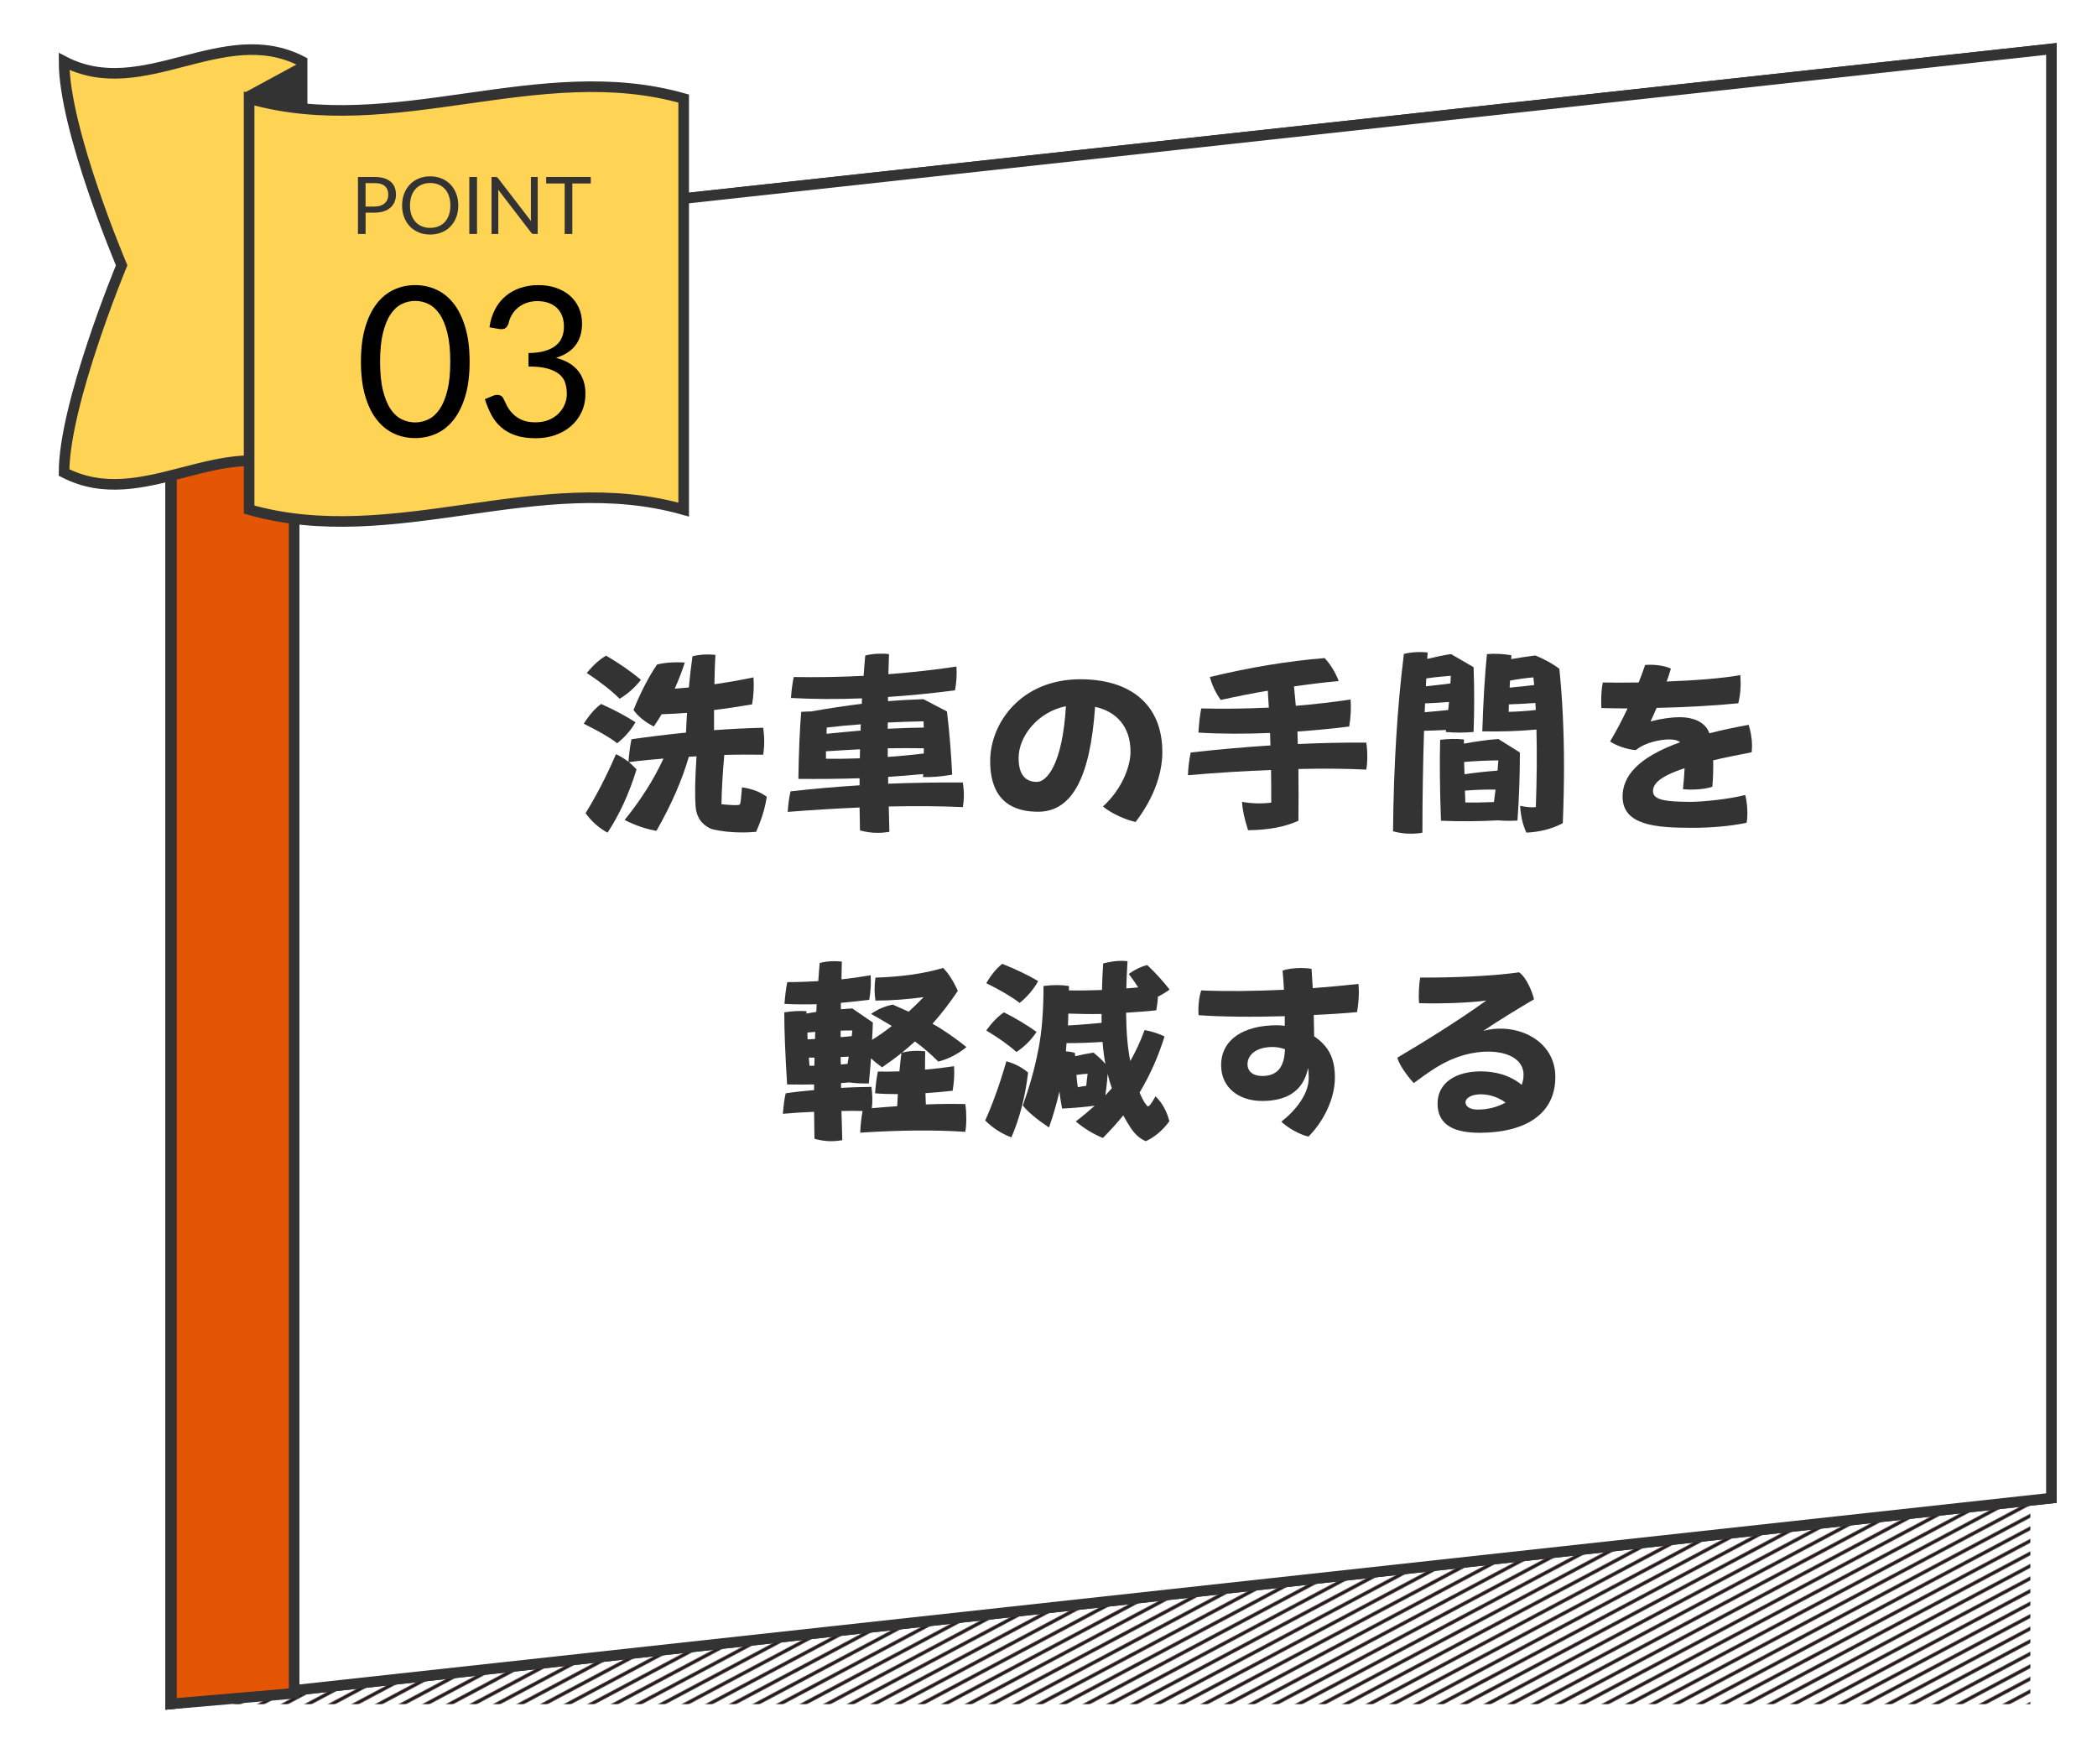 <?xml version="1.0" encoding="UTF-8"?>
<svg xmlns="http://www.w3.org/2000/svg" xmlns:xlink="http://www.w3.org/1999/xlink" viewBox="0 0 750 631">
  <defs>
    <style>
      .cls-1 {
        fill: url(#Unnamed_Pattern);
      }

      .cls-1, .cls-2, .cls-3, .cls-4 {
        stroke-width: 0px;
      }

      .cls-2 {
        fill: #000;
      }

      .cls-3, .cls-5 {
        fill: none;
      }

      .cls-6 {
        fill: #fff;
      }

      .cls-6, .cls-7 {
        stroke-width: 3.79px;
      }

      .cls-6, .cls-7, .cls-8 {
        stroke: #333;
        stroke-miterlimit: 10;
      }

      .cls-5 {
        stroke: #231815;
        stroke-width: 3.6px;
      }

      .cls-7 {
        fill: #e55604;
      }

      .cls-4 {
        fill: #333;
      }

      .cls-8 {
        fill: #ffd354;
        stroke-width: 3.79px;
      }
    </style>
    <pattern id="Unnamed_Pattern" data-name="Unnamed Pattern" x="0" y="0" width="72" height="72" patternTransform="translate(3491.84 -11196.84) rotate(-28) scale(1.49 .33)" patternUnits="userSpaceOnUse" viewBox="0 0 72 72">
      <g>
        <rect class="cls-3" width="72" height="72"/>
        <g>
          <line class="cls-5" x1="71.75" y1="66" x2="144.25" y2="66"/>
          <line class="cls-5" x1="71.75" y1="42" x2="144.25" y2="42"/>
          <line class="cls-5" x1="71.75" y1="18" x2="144.25" y2="18"/>
          <line class="cls-5" x1="71.75" y1="54" x2="144.25" y2="54"/>
          <line class="cls-5" x1="71.75" y1="30" x2="144.25" y2="30"/>
          <line class="cls-5" x1="71.75" y1="6" x2="144.25" y2="6"/>
        </g>
        <g>
          <line class="cls-5" x1="-.25" y1="66" x2="72.25" y2="66"/>
          <line class="cls-5" x1="-.25" y1="42" x2="72.25" y2="42"/>
          <line class="cls-5" x1="-.25" y1="18" x2="72.25" y2="18"/>
          <line class="cls-5" x1="-.25" y1="54" x2="72.25" y2="54"/>
          <line class="cls-5" x1="-.25" y1="30" x2="72.25" y2="30"/>
          <line class="cls-5" x1="-.25" y1="6" x2="72.25" y2="6"/>
        </g>
        <g>
          <line class="cls-5" x1="-72.25" y1="66" x2=".25" y2="66"/>
          <line class="cls-5" x1="-72.25" y1="42" x2=".25" y2="42"/>
          <line class="cls-5" x1="-72.25" y1="18" x2=".25" y2="18"/>
          <line class="cls-5" x1="-72.25" y1="54" x2=".25" y2="54"/>
          <line class="cls-5" x1="-72.25" y1="30" x2=".25" y2="30"/>
          <line class="cls-5" x1="-72.25" y1="6" x2=".25" y2="6"/>
        </g>
      </g>
    </pattern>
  </defs>
  <g id="flame">
    <rect class="cls-1" x="61.04" y="91.2" width="665.12" height="518.3"/>
    <polygon class="cls-6" points="733.7 535.8 61.04 609.39 61.04 91.08 733.7 17.5 733.7 535.8"/>
    <polygon class="cls-6" points="733.7 535.8 61.04 609.39 61.04 91.08 733.7 17.5 733.7 535.8"/>
    <polygon class="cls-7" points="105.2 605.62 105.2 87.32 61.33 91.08 61.33 609.39 105.2 605.62"/>
  </g>
  <g id="point">
    <path class="cls-8" d="M108.05,168.99c-28.38-14.7-56.76,14.7-85.14,0,0-24.5,20.6-74.1,20.6-74.1,0,0-20.6-48.4-20.6-72.91,28.38,14.7,56.76-14.7,85.14,0v147.01Z"/>
    <path class="cls-8" d="M244.52,182.26c-51.81-14.7-103.61,14.7-155.42,0V35.25c51.81,14.7,103.61-14.7,155.42,0v147.01Z"/>
    <polygon class="cls-4" points="87.2 33.28 108.05 21.98 108.05 38.81 87.2 33.28"/>
    <g>
      <path class="cls-4" d="M134.03,63.3c1.29,0,2.41.15,3.36.45.95.3,1.74.72,2.37,1.27.63.55,1.09,1.21,1.4,1.99.31.78.46,1.64.46,2.6s-.17,1.81-.5,2.6c-.33.79-.82,1.46-1.46,2.03-.64.57-1.43,1.01-2.37,1.33-.94.32-2.03.48-3.26.48h-3.27v7.62h-2.74v-20.37h6.01ZM134.03,73.86c.79,0,1.48-.1,2.08-.31.6-.21,1.11-.5,1.52-.87.41-.38.72-.82.93-1.34.21-.52.31-1.09.31-1.72,0-1.3-.4-2.31-1.2-3.04-.8-.73-2.02-1.09-3.65-1.09h-3.27v8.39h3.27Z"/>
      <path class="cls-4" d="M163.91,73.49c0,1.53-.24,2.93-.73,4.2-.48,1.27-1.17,2.37-2.05,3.29-.88.92-1.94,1.63-3.18,2.14-1.24.51-2.6.76-4.1.76s-2.86-.25-4.09-.76c-1.23-.51-2.29-1.22-3.17-2.14-.88-.92-1.56-2.02-2.05-3.29-.48-1.27-.73-2.67-.73-4.2s.24-2.93.73-4.2c.48-1.27,1.17-2.37,2.05-3.3.88-.92,1.94-1.64,3.17-2.15,1.23-.51,2.6-.77,4.09-.77s2.86.26,4.1.77c1.24.51,2.3,1.23,3.18,2.15.88.92,1.56,2.02,2.05,3.3.48,1.28.73,2.68.73,4.2ZM161.08,73.49c0-1.25-.17-2.37-.51-3.37-.34-.99-.82-1.84-1.45-2.52-.63-.69-1.38-1.22-2.28-1.59s-1.89-.56-2.98-.56-2.08.19-2.97.56c-.89.37-1.65.9-2.28,1.59-.63.69-1.12,1.53-1.46,2.52-.34,1-.51,2.12-.51,3.37s.17,2.37.51,3.36.83,1.83,1.46,2.52c.63.69,1.39,1.21,2.28,1.58.89.37,1.88.55,2.97.55s2.09-.18,2.98-.55c.89-.36,1.65-.89,2.28-1.58.62-.69,1.11-1.53,1.45-2.52.34-.99.51-2.11.51-3.36Z"/>
      <path class="cls-4" d="M170.61,83.67h-2.76v-20.37h2.76v20.37Z"/>
      <path class="cls-4" d="M192.31,63.3v20.37h-1.38c-.22,0-.4-.04-.55-.11-.15-.08-.29-.2-.43-.38l-11.78-15.35c.02.24.03.47.04.7,0,.23.01.44.01.64v14.51h-2.42v-20.37h1.42c.12,0,.23,0,.31.02.08.01.16.04.23.07.07.03.13.08.2.14.07.06.14.14.21.24l11.78,15.34c-.02-.25-.04-.49-.05-.72-.01-.23-.02-.45-.02-.66v-14.43h2.42Z"/>
      <path class="cls-4" d="M211.29,65.62h-6.6v18.05h-2.74v-18.05h-6.61v-2.32h15.95v2.32Z"/>
    </g>
    <g>
      <path class="cls-2" d="M167.96,129.37c0,4.68-.5,8.74-1.51,12.17-1.01,3.43-2.39,6.26-4.13,8.5-1.74,2.24-3.81,3.91-6.19,5.01-2.38,1.09-4.93,1.64-7.64,1.64s-5.29-.55-7.64-1.64c-2.35-1.1-4.41-2.77-6.15-5.01-1.74-2.24-3.11-5.08-4.11-8.5-1-3.43-1.5-7.48-1.5-12.17s.5-8.75,1.5-12.18c1-3.44,2.37-6.29,4.11-8.54,1.74-2.26,3.79-3.93,6.15-5.03,2.35-1.1,4.9-1.65,7.64-1.65s5.26.55,7.64,1.65c2.38,1.1,4.44,2.77,6.19,5.03,1.74,2.25,3.12,5.1,4.13,8.54,1.01,3.44,1.51,7.5,1.51,12.18ZM161.04,129.37c0-4.09-.34-7.52-1.03-10.3-.69-2.78-1.61-5.01-2.77-6.71-1.16-1.69-2.5-2.91-4.02-3.64-1.52-.74-3.1-1.1-4.75-1.1s-3.23.37-4.75,1.1c-1.52.73-2.85,1.95-4,3.64-1.15,1.7-2.06,3.93-2.75,6.71-.69,2.78-1.03,6.21-1.03,10.3s.34,7.51,1.03,10.28c.69,2.77,1.6,5,2.75,6.69,1.15,1.7,2.48,2.91,4,3.64,1.52.74,3.1,1.1,4.75,1.1s3.23-.37,4.75-1.1c1.52-.73,2.86-1.95,4.02-3.64,1.16-1.7,2.08-3.92,2.77-6.69.69-2.76,1.03-6.19,1.03-10.28Z"/>
      <path class="cls-2" d="M175.06,117.07c.35-2.44,1.02-4.6,2.02-6.48,1-1.88,2.26-3.46,3.79-4.73,1.53-1.27,3.29-2.24,5.27-2.9,1.98-.66,4.12-.99,6.41-.99s4.36.32,6.28.97c1.92.65,3.57,1.57,4.95,2.77,1.38,1.2,2.46,2.64,3.23,4.34.77,1.7,1.16,3.58,1.16,5.64,0,1.7-.22,3.21-.65,4.54-.44,1.33-1.06,2.5-1.87,3.5-.81,1-1.79,1.85-2.93,2.54-1.15.7-2.43,1.27-3.85,1.72,3.49.9,6.11,2.44,7.87,4.62,1.76,2.18,2.64,4.9,2.64,8.17,0,2.47-.47,4.68-1.4,6.65-.93,1.97-2.21,3.64-3.83,5.03-1.62,1.38-3.51,2.44-5.66,3.18-2.16.74-4.47,1.1-6.93,1.1-2.84,0-5.27-.36-7.29-1.07-2.02-.71-3.72-1.69-5.12-2.93-1.4-1.25-2.54-2.72-3.44-4.43-.9-1.71-1.66-3.56-2.28-5.55l2.88-1.2c.75-.32,1.48-.41,2.19-.26.71.15,1.23.56,1.55,1.23.32.7.73,1.53,1.21,2.5.49.97,1.15,1.91,2,2.8.85.9,1.92,1.66,3.23,2.28s2.97.93,4.99.93c1.87,0,3.51-.3,4.92-.92,1.41-.61,2.58-1.4,3.51-2.37.93-.97,1.64-2.06,2.11-3.25.47-1.2.71-2.38.71-3.55,0-1.45-.19-2.76-.56-3.96-.37-1.2-1.07-2.23-2.09-3.1-1.02-.87-2.42-1.56-4.2-2.06-1.78-.5-4.07-.75-6.86-.75v-4.82c2.29-.02,4.24-.27,5.85-.75,1.61-.47,2.92-1.12,3.92-1.94,1.01-.82,1.74-1.81,2.21-2.95.46-1.15.69-2.42.69-3.81,0-1.54-.24-2.89-.73-4.04-.49-1.15-1.15-2.09-2-2.84-.85-.75-1.85-1.31-3.01-1.68-1.16-.37-2.41-.56-3.76-.56s-2.6.2-3.76.6c-1.16.4-2.18.95-3.07,1.66-.88.71-1.63,1.55-2.22,2.52-.6.97-1.02,2.04-1.27,3.21-.32.87-.73,1.45-1.21,1.74-.49.29-1.19.37-2.11.24l-3.48-.6Z"/>
    </g>
  </g>
  <g id="text">
    <g>
      <path class="cls-4" d="M220.74,265.82c-2.81-2.16-6.84-4.46-11.95-6.98,1.94-3.1,4.03-5.47,6.19-7.06,4.68,2.09,8.78,4.25,12.31,6.55-1.66,2.88-3.89,5.4-6.55,7.49ZM274.24,284.98c-.58,3.96-1.87,8.14-3.82,12.53-1.73.14-3.38.22-4.97.22-3.74,0-7.2-.36-10.37-1.08-1.44-.36-2.81-1.22-4.1-2.59-1.22-1.44-1.94-3.17-2.16-5.26-.36-4.32-.22-10.44.29-18.29-.94.07-1.8.07-2.74.14-2.38,8.21-6.19,17.07-11.59,26.5-3.82-.65-7.56-1.94-11.38-3.89,5.9-7.27,10.51-14.62,13.9-21.96-3.96.36-9.07.79-12.38,1.3,1.01.79,1.87,1.66,2.74,2.59-2.66,8.64-6.12,16.2-10.37,22.61-3.17-1.73-5.76-4.03-7.85-6.98,3.82-6.19,7.49-13.25,10.87-21.1,1.66.79,3.17,1.73,4.46,2.74.22-2.81.58-5.76,1.08-8.07,6.62-.94,13.1-1.73,19.51-2.38.07-2.38.22-4.75.36-7.06-3.1.22-6.12.43-9.07.5-.94,1.51-1.87,3.02-2.81,4.39-3.1-1.58-5.54-3.53-7.27-5.9,2.52-6.26,5.33-11.67,8.42-16.27,2.88-.72,6.19-.94,9.94-.72-1.08,3.31-2.3,6.41-3.6,9.36l5.04-.43c.36-3.89.79-7.63,1.3-11.16,1.66-.43,3.46-.65,5.33-.65.94,0,1.87.07,2.88.14-.22,3.38-.29,6.84-.36,10.51,4.68-.65,9.36-1.51,13.97-2.45.22,3.17.07,6.41-.5,9.65-4.68.79-9.22,1.51-13.61,2.02v7.2c5.98-.43,11.81-.72,17.57-.86.5,3.38.5,6.62,0,9.65-4.32-.07-8.93-.07-13.9.07-.58,6.55-.94,12.39-1.01,17.64,4.32.43,6.55.43,6.62,0,.22-.36.43-2.38.72-6.05,3.6.5,6.55,1.66,8.86,3.38ZM221.61,249.91c-2.74-2.74-6.62-5.83-11.74-9.22,2.3-2.81,4.61-4.9,6.91-6.19,4.82,2.81,8.93,5.69,12.46,8.64-2.09,2.66-4.61,4.97-7.63,6.77Z"/>
      <path class="cls-4" d="M317.66,280.3c9.14-.36,18-.5,26.71-.43.22,1.51.36,3.02.36,4.54s-.14,2.88-.36,4.25c-7.99-.36-16.85-.43-26.5-.22l.22,9.07c-1.37.22-2.81.36-4.18.36-2.16,0-4.25-.29-6.34-.86-.07-2.81-.07-5.54-.14-8.21-8.06.36-16.63.86-25.71,1.58.22-2.81.5-5.26,1.01-7.35,8.35-.94,16.56-1.66,24.7-2.16v-2.52c-7.13.22-14.47.29-21.89.22.14-9.79.5-17.79,1.01-23.98,1.22-.07,2.38-.14,3.53-.14,6.19-1.08,12.24-2.02,18.15-2.74,0-.65,0-1.3.07-1.94-9,.36-17.43.29-25.42-.14.22-2.74.5-5.26,1.01-7.49,8.42.14,16.71,0,24.99-.43.14-2.45.36-4.9.58-7.27,1.73-.43,3.53-.65,5.54-.65.94,0,1.94,0,2.95.14l-.22,7.2c8.21-.65,16.35-1.51,24.34-2.74.22,2.81,0,5.62-.5,8.5-8.28,1.08-16.27,1.87-23.98,2.38v1.51c4.32-.36,8.57-.58,12.67-.72l8.42,4.39c.94,7.71,1.51,15.27,1.87,22.61-3.67.65-7.13.94-10.44.87l.07-1.08c-4.1.36-8.28.72-12.53,1.01v2.45ZM307.58,267.98c-3.89.22-7.92.43-12.17.72v2.66c3.96.07,7.99,0,12.1-.14.07-1.08.07-2.16.07-3.24ZM307.87,259.06c-4.03.29-8.06.65-12.17,1.15-.07.79-.07,1.51-.07,2.23,4.1-.43,8.14-.79,12.17-1.15,0-.79,0-1.51.07-2.23ZM317.51,260.64c4.39-.22,8.64-.36,12.89-.43-.07-.79-.07-1.51-.07-2.23-4.25.07-8.5.22-12.82.43v2.23ZM317.51,270.72c4.25-.29,8.57-.72,12.89-1.22v-1.87c-4.03-.07-8.35-.07-12.89,0v3.1Z"/>
      <path class="cls-4" d="M415.72,268.92c0,8.71-3.82,17.57-9.58,25.06-3.38-.72-8.57-2.95-11.67-5.54,6.91-6.26,9.86-14.47,9.86-19.58,0-9.07-5.11-14.4-12.67-16.06-1.73,25.2-8.21,37.52-20.38,37.52-7.85,0-17.14-2.88-17.14-18.15,0-13.46,10.94-29.23,32.26-29.23,18,0,29.31,9.14,29.31,25.99ZM381.23,252.58c-10.08,2.02-16.92,10.8-16.92,18.5,0,6.27,2.66,8.57,6.55,8.57,3.53,0,9.15-6.34,10.37-27.07Z"/>
      <path class="cls-4" d="M424.86,277.27c.14-3.1.5-5.83,1.01-8.14,9.72-1.08,19.23-1.94,28.51-2.52-.07-1.51-.07-2.95-.14-4.46-9.07.36-17.64.36-25.63-.14.22-3.1.5-5.98,1.01-8.64,8.14.22,16.2.07,24.19-.29-.14-2.09-.29-4.1-.36-6.05-5.69.94-11.3,2.09-16.85,3.31-1.8-2.52-3.1-5.26-3.89-8.21,14.04-3.38,27.72-5.69,41.04-6.77,2.16,2.3,3.82,5.04,5.04,8.21-5.33.5-10.66,1.15-15.99,1.94l.65,6.91c6.55-.5,13.11-1.3,19.59-2.23.22,3.17.07,6.41-.5,9.65-6.41.79-12.53,1.37-18.51,1.8.07,1.44.07,2.95.14,4.46,8.28-.36,16.49-.58,24.48-.5.29,1.66.36,3.31.36,4.97s-.07,3.17-.36,4.68c-7.42-.36-15.48-.43-24.27-.22.07,5.83.07,11.95,0,18.51-4.82,2.23-10.87,3.31-18,3.38-1.3-3.96-2.02-7.34-2.16-10.15,3.53.65,6.98.72,10.44.29,0-3.89,0-7.78-.07-11.67-9.29.36-19.15.94-29.74,1.87Z"/>
      <path class="cls-4" d="M527.03,238.61c.29,7.92.29,15.62,0,23.19-3.46.29-6.77.29-9.94,0,.07-.22.07-.5.07-.72-2.66.14-5.33.21-7.85.29-.36,11.59-.58,23.69-.58,36.44-1.44.29-2.88.36-4.32.36-2.09,0-4.18-.29-6.19-.86.22-23.26,1.51-44.43,3.89-63.44,1.73-.43,3.53-.65,5.54-.65.94,0,1.94,0,2.95.14-.07.79-.07,1.51-.14,2.3,2.95-.72,5.76-1.3,8.5-1.73l8.06,4.68ZM518.25,251.06c-2.95.22-5.83.43-8.57.5-.07,1.01-.07,2.09-.14,3.17,2.81-.22,5.62-.5,8.42-.79l.29-2.88ZM510.11,242.64c-.07.86-.07,1.8-.14,2.81,2.95-.29,5.83-.65,8.78-1.01.07-.94.07-1.8.14-2.74-2.95.22-5.83.5-8.78.94ZM515.08,264.6c2.81-.36,5.69-.43,8.5-.14v1.51c4.25-.79,8.35-1.37,12.31-1.66l7.7,4.82c0,8.35-.29,16.49-.86,24.34-2.38.14-4.68.14-6.91-.07-6.62.36-13.47.43-20.45.14-.43-11.81-.5-21.46-.29-28.95ZM523.65,272.52c.07,1.44.07,2.88.14,4.39,4.03-.58,7.99-1.01,11.81-1.3.07-1.22.22-2.45.29-3.67-3.96.07-8.06.21-12.24.58ZM523.94,282.75c.07,1.37.07,2.81.14,4.25,3.31.07,6.7,0,10.23-.14.22-1.51.36-3.02.58-4.46-3.31-.07-6.98.07-10.94.36ZM531.79,233.93c2.95-.22,5.9-.07,8.78.43-.07.43-.07.86-.07,1.37,2.88-.5,5.76-.94,8.64-1.3,3.31,1.37,6.19,2.95,8.57,4.75,1.08,10.58,1.66,22.25,1.66,35,0,6.48-.14,13.18-.43,20.23-3.96,2.09-8.35,3.17-13.03,3.38-1.22-2.66-2.02-5.83-2.23-9.58,2.52.5,4.39.65,5.62.43.36-10.22.43-19.44.22-27.72-6.26.58-12.67.79-19.37.65.36-11.3.94-20.52,1.66-27.65ZM549.28,253.94c-.07-.79-.07-1.66-.14-2.52-3.31.22-6.48.43-9.5.5,0,.86,0,1.73-.07,2.67,3.17-.07,6.41-.29,9.72-.65ZM548.71,245.01c-.07-.94-.22-1.87-.29-2.74-2.81.22-5.62.65-8.35,1.15-.07.79-.07,1.66-.14,2.52,2.95-.29,5.9-.58,8.78-.94Z"/>
      <path class="cls-4" d="M626.47,269.06c-5.33,1.01-9.86,1.94-13.75,2.88.07,2.81,0,5.98-.29,9.43-2.66,1.01-7.92,1.22-10.51.87.29-2.81.5-5.33.58-7.49-9.14,3.02-11.3,5.69-11.3,8.21,0,3.03,4.03,3.82,13.46,3.82,4.32,0,13.68-.94,19.51-2.45.72,2.45,1.08,7.27.5,9.94-5.83,1.22-12.75,1.8-19.44,1.8-12.96,0-24.91-.86-24.91-11.16,0-7.2,5.33-13.97,20.59-19.44-.86-.72-2.16-1.01-4.03-1.01-2.81,0-8.5,1.01-11.81,3.82-3.46-.22-7.49-1.87-9.22-3.1,2.09-3.46,4.25-7.56,6.26-11.81-3.46,0-6.7-.07-9.36-.14-.07-1.08-.07-1.66-.07-2.59,0-2.16.14-4.54.58-6.55,3.38.07,7.85.07,12.82,0,.86-2.16,1.66-4.32,2.3-6.26.72-.07,1.3-.07,2.09-.07,2.59,0,5.54.58,7.13,1.37-.43,1.51-.94,3.1-1.51,4.61,10.01-.36,20.23-1.15,26.35-2.3.22,3.53.14,6.41-.72,10.08-7.49.79-18.72,1.44-29.23,1.66-.72,1.66-1.44,3.31-2.16,4.83,3.82-1.01,7.63-1.51,10.44-1.51,4.9,0,8.42,1.73,10.01,4.46.22.36.36.79.58,1.3,4.18-1.08,8.86-2.09,14.04-3.02.72,2.23,1.22,4.9,1.22,7.42,0,.86-.07,1.66-.14,2.45Z"/>
      <path class="cls-4" d="M307.65,405.13c.14-2.95.43-5.54.86-7.78-2.38-.07-4.9-.07-7.56,0,.07,3.38.22,6.91.29,10.44-1.3.22-2.59.36-3.89.36-2.09,0-4.03-.29-6.05-.86-.07-3.24-.07-6.48-.14-9.65-3.53.14-7.27.36-11.16.72.22-2.81.5-5.26,1.01-7.34,3.38-.5,6.77-.86,10.15-1.15v-2.02c-3.17.07-6.41.07-9.65,0-.65-10.51-1.01-19.08-1.01-25.78,2.66-.43,5.26-.58,7.92-.43v.86c1.22-.22,2.38-.43,3.53-.58.07-.94.07-1.8.14-2.74-4.03.07-7.85.07-11.52-.14.22-2.81.5-5.4,1.01-7.78,3.67,0,7.42-.14,11.09-.36.14-2.23.29-4.39.5-6.48,1.58-.43,3.31-.65,5.18-.65.86,0,1.8.07,2.74.14-.07,2.09-.07,4.18-.14,6.34,3.53-.36,6.98-.86,10.44-1.44.22,2.88,0,5.83-.5,8.78-3.53.43-6.91.79-10.15,1.08v2.3c1.37-.14,2.74-.21,4.1-.29l7.34,5.04c-.07,2.09-.14,4.18-.29,6.19,2.45-1.51,4.82-3.17,7.06-4.97-2.38-1.44-4.82-2.88-7.42-4.32,2.52-1.73,5.11-2.81,7.78-3.31,2.02.87,3.89,1.73,5.69,2.52,1.8-1.66,3.6-3.38,5.33-5.19-5.9.79-11.67,1.22-17.21,1.22-.43-2.59-.43-5.33,0-8.21,9.36-.29,17.43-1.44,24.19-3.46,1.94,1.94,3.67,4.68,5.26,8.21-2.74,4.1-5.76,8.06-9.07,11.74l2.38,1.37c3.53,2.23,6.84,4.61,9.79,6.98-3.1,2.52-6.41,4.25-10.08,5.19-2.66-2.66-5.4-5.04-8.35-7.2-1.51,1.37-3.1,2.74-4.68,4.03,2.52-.65,5.26-.86,8.35-.5-.07,2.09-.07,4.32-.07,6.55,3.53-.29,6.98-.72,10.37-1.22.22,2.88,0,5.83-.5,8.78-3.38.36-6.62.65-9.72.86.07,1.3.07,2.66.14,4.03,4.82-.22,9.5-.22,14.11-.14.29,1.73.36,3.46.36,5.11s-.07,3.31-.36,4.83c-10.3-.72-22.83-.65-37.59.29ZM291.59,369.06l-2.81.22c0,.79,0,1.58.07,2.45.94-.07,1.8-.07,2.66-.14,0-.79,0-1.66.07-2.52ZM289.29,378.27l.22,2.88h1.73c.07-1.01.07-1.94.07-2.88h-2.02ZM300.66,370.93c1.3-.07,2.59-.22,3.96-.36l.22-2.02c-1.37,0-2.81,0-4.18.07v2.3ZM300.74,380.72l2.38-.22.43-2.59c-.94.07-1.94.07-2.88.14,0,.86,0,1.73.07,2.66ZM300.81,387.35v1.73c3.67-.22,7.34-.29,10.87-.36.36,2.66.43,5.26.14,7.63,3.1-.29,6.12-.5,9.07-.72l.22-4.32c-2.81,0-5.54-.07-8.14-.29.22-2.81.5-5.4,1.01-7.78,2.59.07,5.18,0,7.7-.07.22-2.23.43-4.46.72-6.55-2.23,1.8-4.54,3.46-6.91,5.11-1.51-1.08-2.88-2.16-3.96-3.24-.22,3.02-.5,6.05-.79,9-2.45.07-4.82-.07-7.06-.36l-2.88.22Z"/>
      <path class="cls-4" d="M359.92,379.57c2.95.79,5.54,2.16,7.78,4.03-1.01,8.64-3.02,16.35-5.98,23.19-3.6-1.37-6.7-3.38-9.36-6.05,2.81-6.26,5.33-13.32,7.56-21.17ZM358.48,344.72c4.82,1.95,9.14,3.96,12.82,6.19-1.66,2.95-3.82,5.54-6.62,7.78-2.81-2.16-6.84-4.54-11.95-7.06,1.8-3.02,3.67-5.33,5.76-6.91ZM359.06,362.07c4.46,2.23,8.35,4.61,11.67,6.99-1.87,2.81-4.25,5.26-7.2,7.2-2.52-2.3-6.12-4.9-10.8-7.71,2.09-2.88,4.18-5.04,6.34-6.48ZM373.24,352.64c3.24-.43,6.26-.43,9.07,0v1.58c3.96.07,7.85,0,11.81-.14.07-3.02.22-6.19.43-9.5,2.3-.58,4.54-.94,6.62-.94.72,0,1.44.07,2.09.14-.22,3.46-.36,6.7-.43,9.72,1.37-.07,2.81-.22,4.25-.36-.94-1.51-2.09-3.1-3.38-4.82,2.38-1.66,4.54-2.67,6.62-3.17,3.17,3.02,5.83,5.98,7.99,8.78-1.3.94-2.66,1.8-4.18,2.52-.07,1.66-.29,3.24-.58,4.9-3.67.36-7.27.65-10.8.86.07,7.13.58,12.89,1.51,17.28,1.94-3.46,3.67-7.13,5.11-11.09,2.59.5,4.97,1.22,7.13,2.3-2.23,7.13-5.11,13.61-8.57,19.44l-.36.58c.79,1.94,1.58,3.46,2.45,4.46.29.58.65.65,1.08.22.5-.5,1.22-1.58,2.16-3.31,2.38,2.3,4.03,5.26,4.97,8.93-2.38,3.24-5.18,5.62-8.42,7.13-1.94-.79-3.74-2.3-5.26-4.54-1.01-1.51-1.94-3.03-2.81-4.68-2.16,2.67-4.61,5.33-7.27,8.07-3.38-1.37-6.62-3.31-9.72-5.91,2.45-1.87,4.68-3.74,6.77-5.62-4.03.5-7.92.86-11.67,1.01-.36-2.02-.72-4.03-.94-6.12-1.01,4.39-2.23,8.64-3.74,12.89-4.32-2.88-7.42-5.47-9.36-7.85,2.38-6.7,4.25-13.18,5.47-19.59,1.3-6.26,1.94-13.97,1.94-23.19ZM395.35,380.5c-.43-2.23-.79-4.82-1.01-7.85-4.46.29-8.78.43-12.89.43l-.22,2.95c1.15.07,2.23.22,3.24.58,0,.36,0,.79.07,1.15,2.09-.5,4.25-.94,6.55-1.29,1.66,1.37,3.1,2.66,4.25,4.03ZM393.98,365.82v-3.17c-4.1.07-8.06,0-11.88-.14-.07,1.44-.07,2.88-.14,4.25,4.1-.22,8.06-.58,12.02-.94ZM389.01,384.03c-1.37.07-2.66.22-4.03.43.14,1.51.29,3.02.5,4.39,1.01-.22,2.02-.36,3.02-.5.14-1.44.29-2.88.5-4.32ZM395.35,391.74l2.3-2.52c-.58-1.66-1.08-3.38-1.51-5.18-.14,2.52-.43,5.04-.79,7.7Z"/>
      <path class="cls-4" d="M469.87,363.01c.07,2.74.07,5.33.14,7.63,5.18,3.53,7.42,7.85,7.42,14.76,0,7.42-3.89,15.48-9.43,21.1-3.17-.65-7.7-3.31-9.72-5.33,5.33-4.18,9.79-10.01,9.79-15.62,0-1.51-.07-2.66-.22-3.6-1.73,8.5-7.92,11.81-16.42,11.81s-14.69-4.9-14.69-12.75c0-9.22,7.99-14.33,20.02-14.33.94,0,1.87.07,2.74.22v-3.46c-11.67.36-23.04.22-30.82-.36-.07-.86-.07-1.3-.07-2.02,0-2.3.36-4.97,1.01-6.84,7.85.36,18.51.29,29.59-.22-.14-2.66-.29-4.9-.5-6.84,1.73-.65,4.1-.94,6.48-.94,1.3,0,2.66.07,3.89.29l.43,6.91c5.62-.43,11.16-.94,16.35-1.51.07.65.14,1.87.14,2.88,0,2.38-.29,5.04-.65,7.2-4.75.43-10.01.79-15.48,1.01ZM459.57,375.25c-1.44-.5-2.95-.79-4.39-.79-5.83,0-9,2.74-9,6.19,0,2.59,2.02,4.18,5.26,4.18,6.19,0,7.92-4.18,8.14-9.58Z"/>
      <path class="cls-4" d="M556.27,385.19c0,13.9-11.67,19.95-27.07,19.95-8.5,0-15.05-2.38-15.05-10.44,0-7.56,6.7-11.52,15.41-11.52,4.82,0,10.23,1.15,14.69,4.82.43-1.15.65-2.3.65-3.6,0-8.5-13.54-10.73-25.78-5.47-4.54,1.95-8.28,4.61-13.47,8.43-1.94-2.02-5.18-6.34-5.9-9.07,9.5-5.62,21.75-13.18,31.83-20.45-5.54.79-15.99,1.22-24.05.94-.22-2.3-.07-6.84.43-9.15,12.46.07,26.14-.58,35.36-1.87,2.66,1.87,4.75,7.06,5.33,9.65-4.75,2.74-13.9,8.35-18.15,11.3,11.52-3.17,25.78,3.02,25.78,16.49ZM538.48,394.33c-3.31-2.38-6.55-2.95-8.93-2.95-3.17,0-5.4,1.3-5.4,2.88s1.8,2.59,4.39,2.59c3.46,0,6.98-.86,9.94-2.52Z"/>
    </g>
  </g>
</svg>